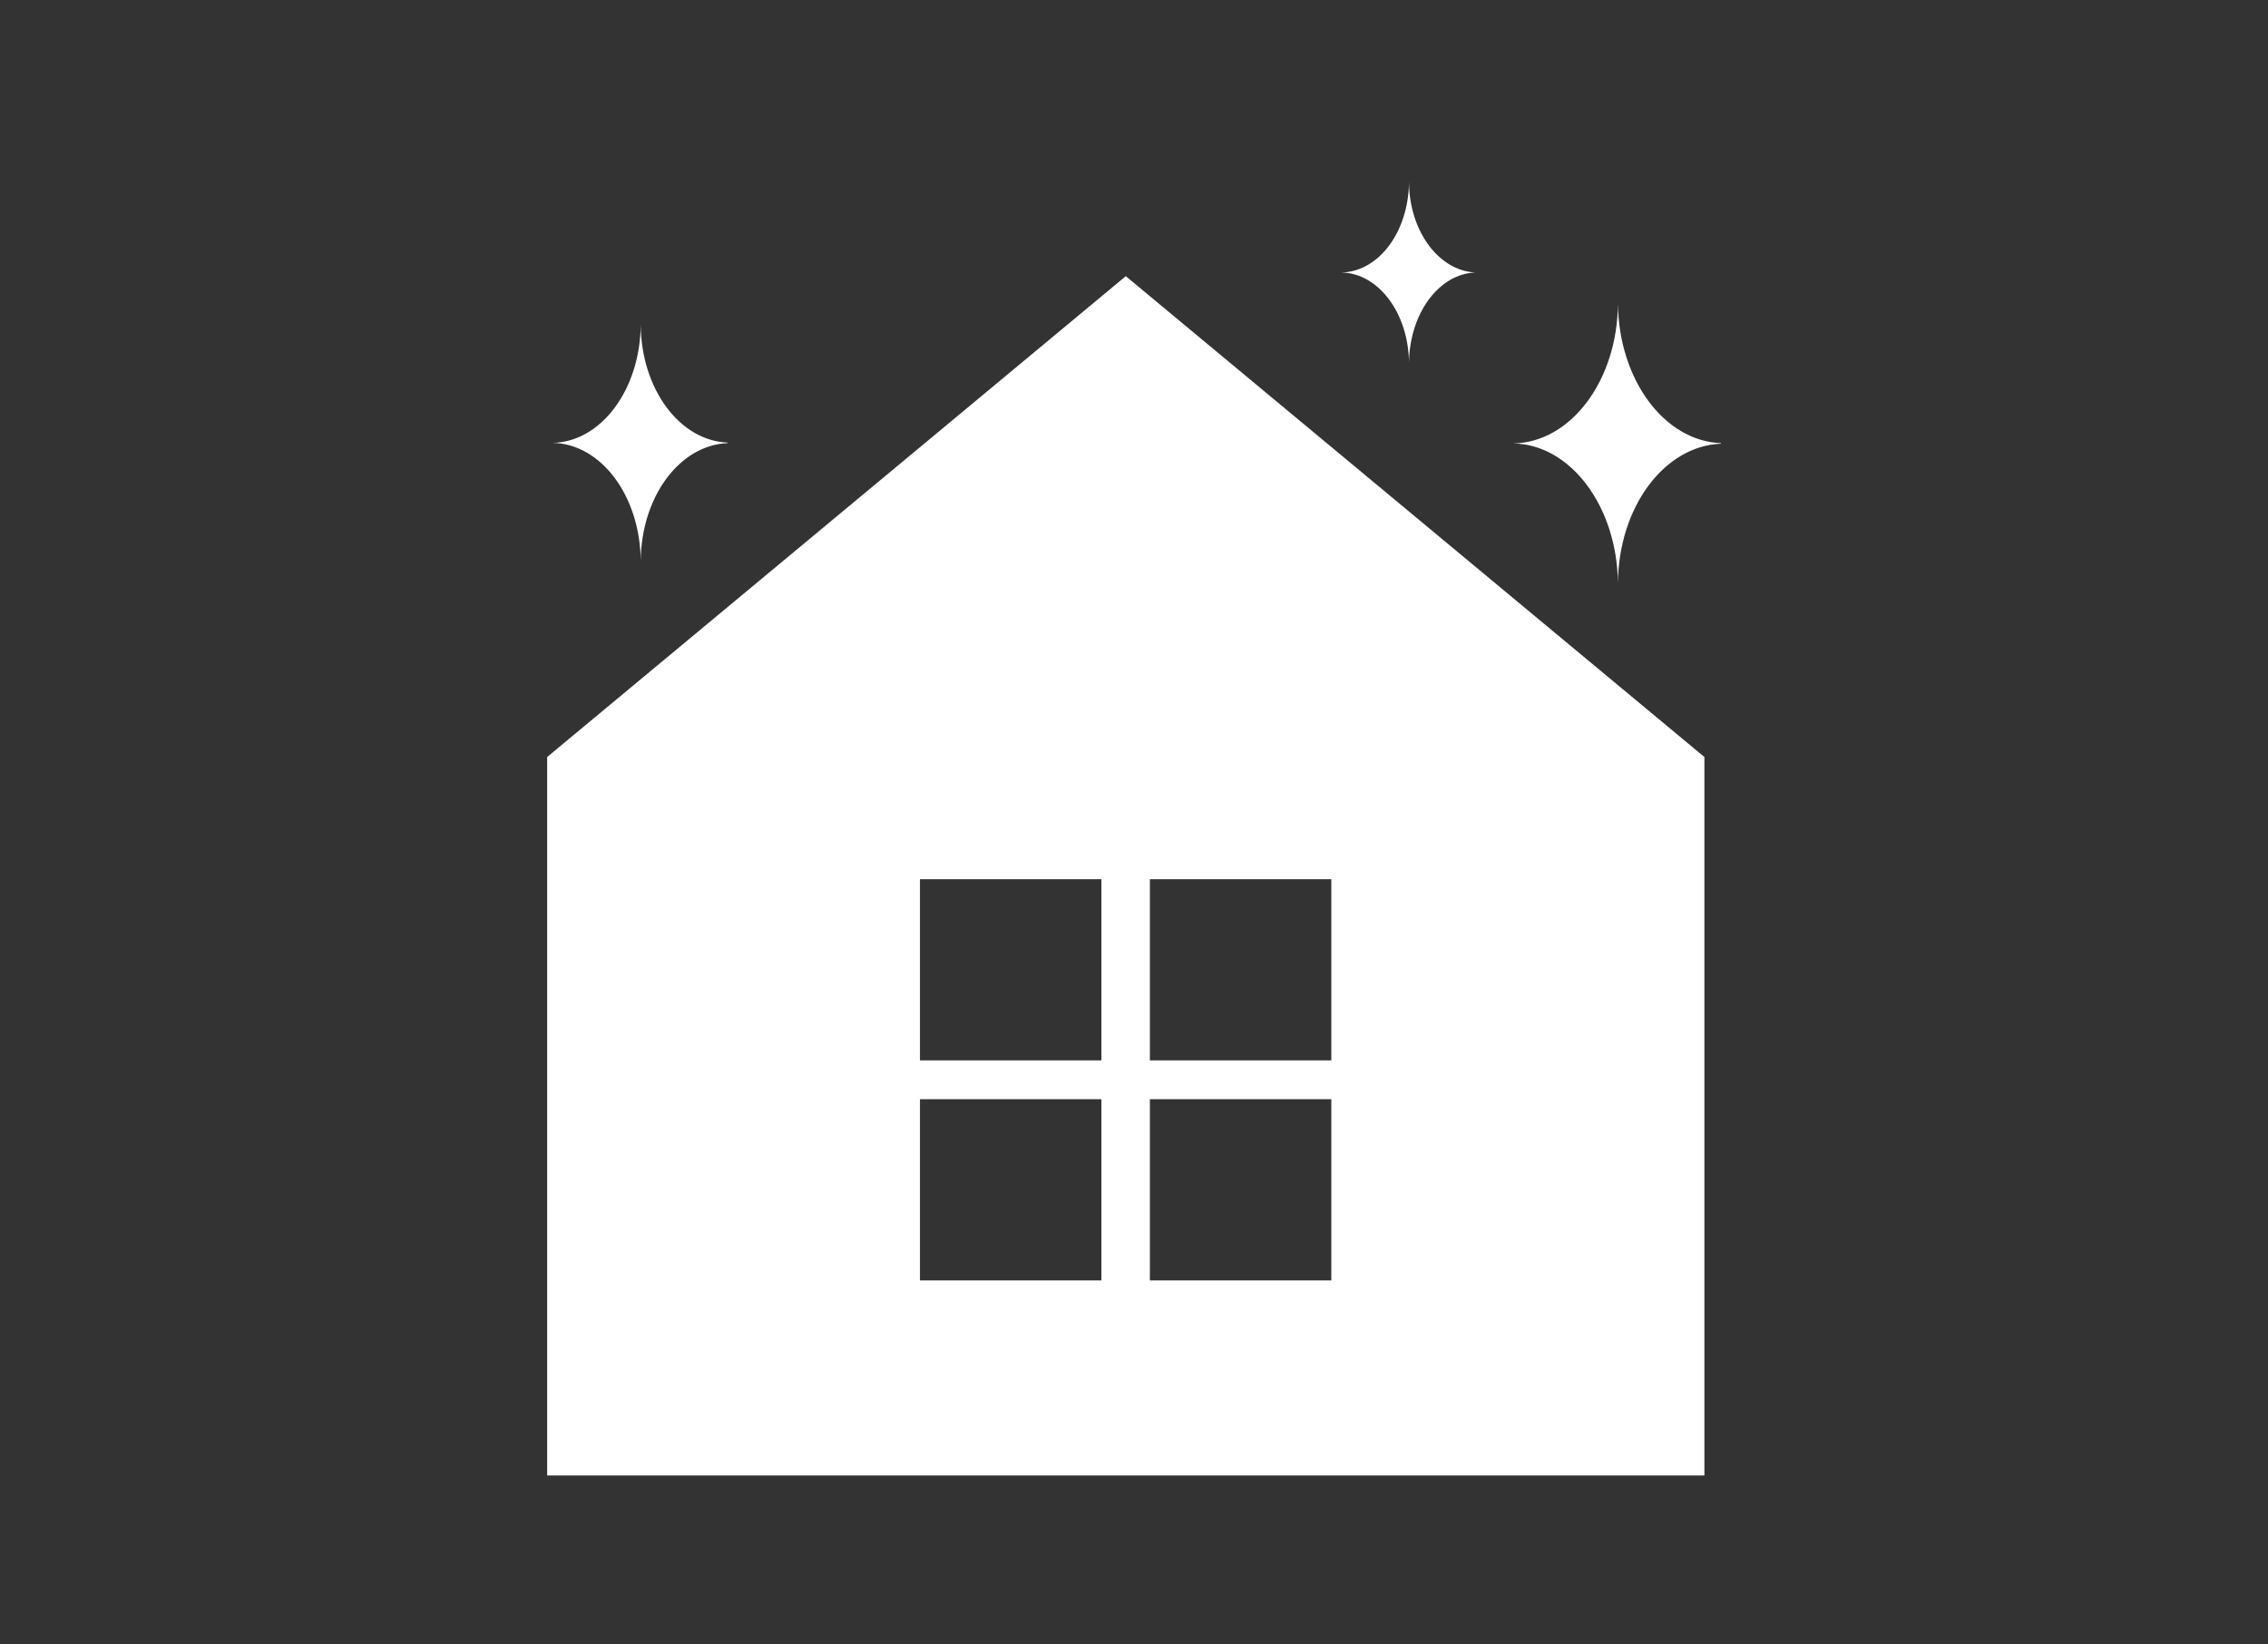 <?xml version="1.0" encoding="UTF-8"?>
<svg id="_ボタン追加" data-name="ボタン追加" xmlns="http://www.w3.org/2000/svg" width="80" height="58" viewBox="0 0 80 58">
  <rect x="0" y="0" width="80" height="58" fill="#333333" stroke="none"/>
  <defs>
    <style>
      .cls-1 {
        fill: #fff;
      }
    </style>
  </defs>
  <path class="cls-1" d="M39.71,9.74l-20.41,16.96v25.34h40.82v-25.34l-20.41-16.96ZM38.85,45.16h-6.4v-6.39h6.4v6.39ZM38.85,37.4h-6.4v-6.39h6.4v6.39ZM46.96,45.16h-6.4v-6.39h6.4v6.39ZM46.96,37.4h-6.4v-6.39h6.4v6.39Z"/>
  <path class="cls-1" d="M19.38,15.62s.02,0,.03,0c-.01,0-.02,0-.03,0h0ZM22.6,11.46c-.02,2.28-1.4,4.13-3.11,4.16,1.71.03,3.09,1.87,3.11,4.16.02-2.26,1.37-4.08,3.06-4.15v-.02c-1.69-.07-3.04-1.89-3.06-4.15Z"/>
  <path class="cls-1" d="M53.25,15.65s.03,0,.04,0c-.01,0-.03,0-.04,0h0ZM57.07,10.71c-.02,2.71-1.66,4.9-3.7,4.93,2.03.03,3.67,2.22,3.7,4.93.02-2.68,1.63-4.84,3.63-4.92v-.02c-2-.08-3.6-2.24-3.63-4.92Z"/>
  <path class="cls-1" d="M47.24,9.62s.02,0,.03,0c0,0-.02,0-.03,0h0ZM49.7,6.43c-.02,1.75-1.07,3.16-2.39,3.18,1.31.02,2.37,1.43,2.39,3.18.02-1.73,1.05-3.13,2.34-3.18h0c-1.29-.06-2.33-1.46-2.34-3.19Z"/>
</svg>